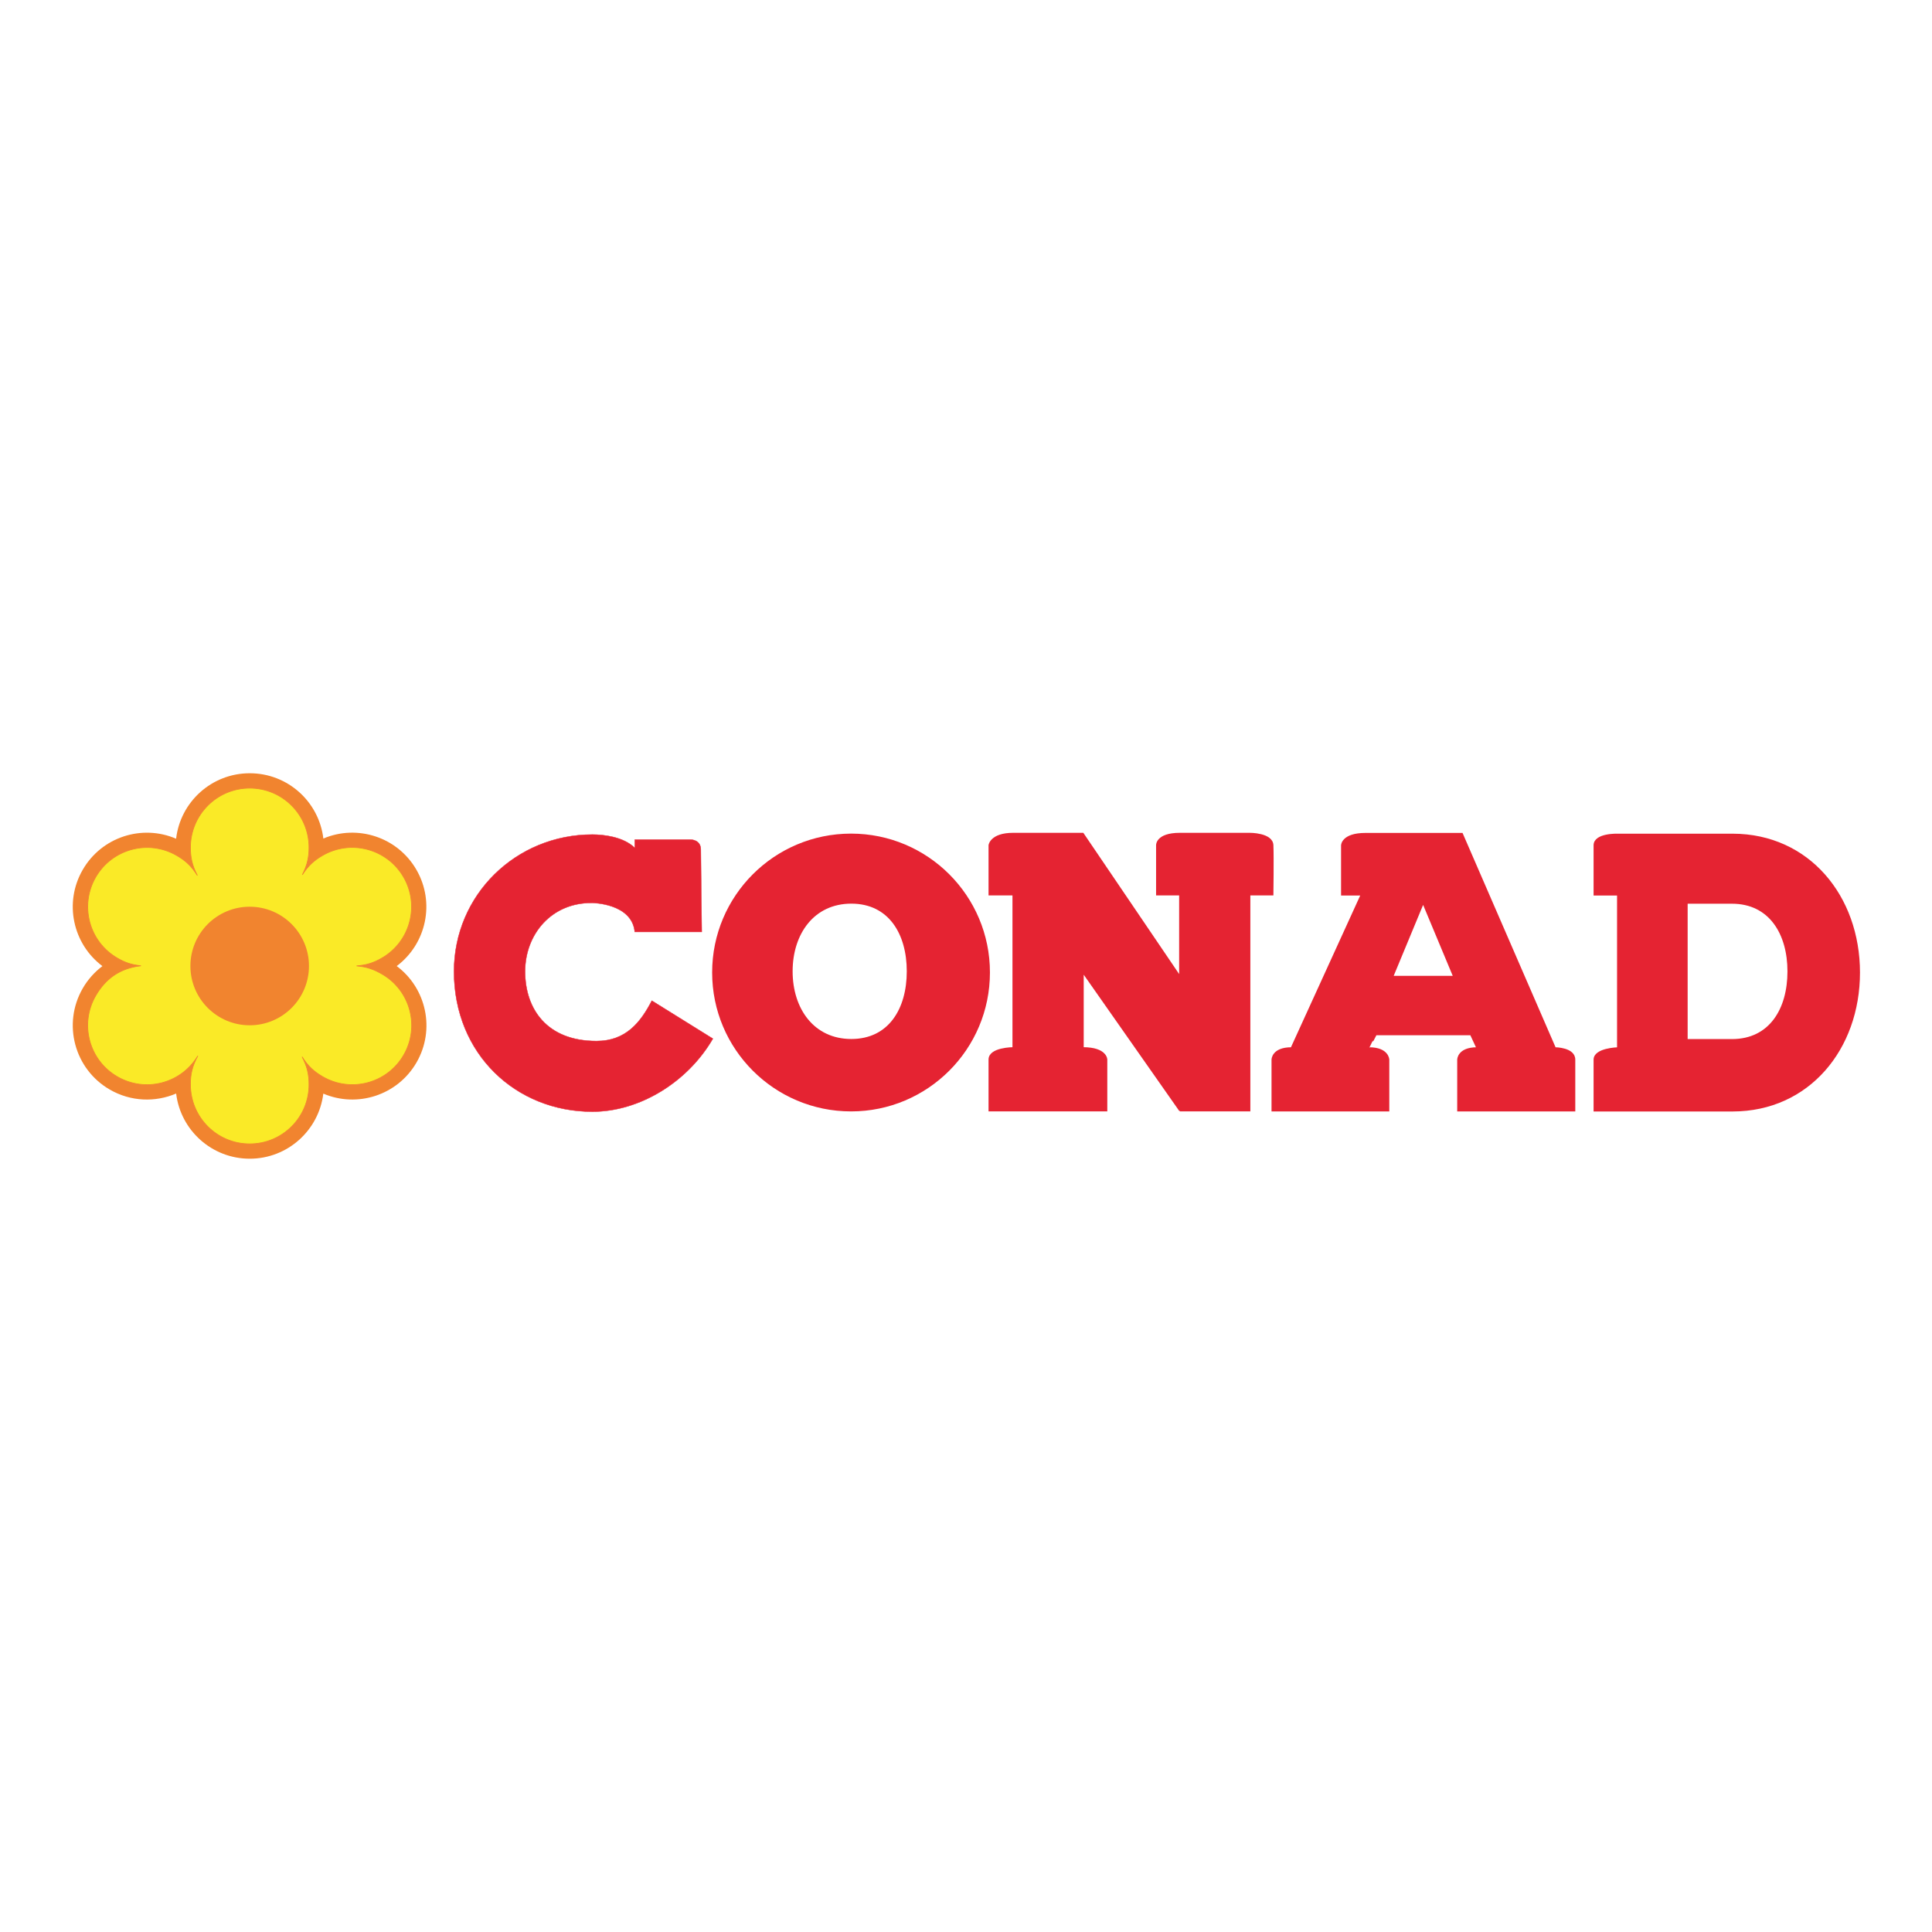 <svg xmlns="http://www.w3.org/2000/svg" id="Livello_1" data-name="Livello 1" viewBox="0 0 512 512"><defs><style>      .cls-1 {        fill: #faea27;      }      .cls-2, .cls-3 {        fill: #e52332;      }      .cls-4 {        fill: #f1842f;      }      .cls-5 {        stroke: #f1842f;        stroke-width: .19px;      }      .cls-5, .cls-6, .cls-7 {        fill: none;        stroke-miterlimit: 4.83;      }      .cls-6 {        stroke-width: .39px;      }      .cls-6, .cls-7 {        stroke: #e52332;      }      .cls-7 {        stroke-width: .1px;      }      .cls-3 {        fill-rule: evenodd;      }    </style></defs><g id="g26"><g id="g32"><path id="path34" class="cls-2" d="m312.69,294.33l-25.69-36.64v20.02c6.25,0,6.25,3.08,6.25,3.08v13.54h-31.08v-13.54c0-3.08,6.34-3.08,6.34-3.08v-40.61h-6.34v-13.11s.36-3.09,6.34-3.09h18.48l25.69,37.87v-21.67h-6.11v-13.11s-.14-3.09,6.11-3.09h18.48s5.98-.07,6.11,3.09c.14,3.16,0,13.11,0,13.11h-6.11v57.23"></path></g><g id="g36"><path id="path38" class="cls-6" d="m312.69,294.33l-25.69-36.64v20.02c6.25,0,6.25,3.08,6.25,3.08v13.54h-31.08v-13.54c0-3.08,6.34-3.08,6.34-3.08v-40.61h-6.34v-13.11s.36-3.09,6.34-3.09h18.48l25.69,37.87v-21.67h-6.11v-13.11s-.14-3.09,6.11-3.09h18.48s5.98-.07,6.11,3.09c.14,3.16,0,13.11,0,13.11h-6.11v57.23h-18.48Z"></path></g><g id="g40"><path id="path42" class="cls-2" d="m172.74,265.19c-2.96,5.71-6.85,10.7-14.67,10.7-13.26,0-18.92-8.62-18.92-18.44s6.96-18.32,17.83-18.17c0,0,10.5.07,11.24,7.68h17.75s-.25-18.83-.25-21.81c0-2.64-2.64-2.64-2.64-2.64h-14.85v2.21c-3-3-8.44-3.55-11.24-3.55-20.28,0-36.67,16-36.67,36.28,0,21.87,16.39,37.15,36.67,37.15,12.59,0,25.3-7.91,31.93-19.34"></path></g><g id="g44"><path id="path46" class="cls-7" d="m172.74,265.19c-2.96,5.71-6.85,10.7-14.67,10.7-13.26,0-18.92-8.62-18.92-18.44s6.96-18.32,17.83-18.17c0,0,10.5.07,11.24,7.68h17.75s-.25-18.83-.25-21.81c0-2.64-2.64-2.64-2.64-2.64h-14.85v2.21c-3-3-8.44-3.55-11.24-3.55-20.28,0-36.67,16-36.67,36.28,0,21.87,16.39,37.15,36.67,37.15,12.59,0,25.3-7.91,31.93-19.34l-16.17-10.06Z"></path></g><g id="g48"><path id="path50" class="cls-3" d="m188.92,257.72c0-20.22,16.39-36.61,36.62-36.61s36.61,16.39,36.61,36.61-16.39,36.62-36.61,36.62-36.62-16.39-36.62-36.62Zm20.94-.31c0-10.01,5.74-18.13,15.75-18.13s14.89,8.12,14.89,18.13-4.87,18.13-14.89,18.13-15.75-8.11-15.75-18.13"></path></g><g id="g52"><path id="path54" class="cls-6" d="m188.92,257.72c0-20.22,16.39-36.61,36.62-36.61s36.61,16.39,36.61,36.61-16.39,36.62-36.61,36.62-36.62-16.39-36.62-36.62Zm20.94-.31c0-10.01,5.74-18.13,15.75-18.13s14.89,8.12,14.89,18.13-4.87,18.13-14.89,18.13-15.75-8.11-15.75-18.13Z"></path></g><g id="g56"><path id="path58" class="cls-3" d="m422.51,294.36v-13.54c0-2.94,6.22-3.08,6.22-3.08v-40.61h-6.22v-13.11c0-3.13,6.22-2.89,6.22-2.89h30.46c20.14.04,33.53,16.42,33.53,36.61s-13.36,36.6-33.56,36.62h-36.64Zm24.54-18.8v-36.26h11.95c9.96,0,14.89,8.12,14.89,18.13s-4.85,18.09-14.81,18.13"></path></g><g id="g60"><path id="path62" class="cls-6" d="m422.51,294.36v-13.54c0-2.94,6.22-3.08,6.22-3.08v-40.61h-6.22v-13.11c0-3.13,6.22-2.89,6.22-2.89h30.46c20.14.04,33.53,16.42,33.53,36.61s-13.36,36.6-33.56,36.62h-36.64Zm24.54-18.8v-36.26h11.95c9.96,0,14.89,8.12,14.89,18.13s-4.85,18.09-14.81,18.13c0,0-12.03,0-12.03,0Z"></path></g><g id="g64"><path id="path66" class="cls-3" d="m391.42,277.73c-5.04,0-5.05,3.08-5.05,3.08v13.54h30.9v-13.54c0-3.08-5.16-3.08-5.16-3.08l-24.65-56.8h-25.6c-6.24,0-6.27,3.09-6.27,3.09v13.11h5.18l-18.53,40.6c-5.08,0-5.08,3.08-5.08,3.08v13.54h30.82v-13.54s-.07-3.08-5.16-3.08c-.04,0,1.82-3.58,1.82-3.58h25.14l1.66,3.58Zm-22.36-18.93h16.22l-8.14-19.5"></path></g><g id="g68"><path id="path70" class="cls-6" d="m391.42,277.73c-5.04,0-5.05,3.08-5.05,3.08v13.54h30.9v-13.54c0-3.08-5.16-3.08-5.16-3.08l-24.65-56.8h-25.6c-6.24,0-6.27,3.09-6.27,3.09v13.11h5.18l-18.53,40.6c-5.08,0-5.08,3.08-5.08,3.08v13.54h30.82v-13.54s-.07-3.08-5.16-3.08c-.04,0,1.82-3.58,1.82-3.58h25.14l1.66,3.58Zm-22.36-18.93h16.22l-8.14-19.5s-8.09,19.5-8.09,19.5Z"></path></g><g id="g72"><path id="path74" class="cls-4" d="m85.68,289.83c-1.19,9.71-9.46,17.24-19.5,17.24s-18.33-7.54-19.5-17.27c-5.49,2.35-11.99,2.18-17.57-1.04-9.4-5.42-12.61-17.43-7.19-26.83,1.37-2.37,3.16-4.35,5.22-5.9-7.85-5.88-10.25-16.83-5.22-25.53,5.03-8.72,15.73-12.12,24.75-8.23,1.13-9.77,9.43-17.35,19.51-17.35s18.35,7.55,19.51,17.3c9-3.82,19.65-.41,24.66,8.27,5.03,8.7,2.63,19.65-5.22,25.53,7.87,5.87,10.28,16.84,5.25,25.55-5.02,8.69-15.69,12.1-24.7,8.25"></path></g><g id="g76"><path id="path78" class="cls-1" d="m50.46,287.43c0-2.76.48-4.94,1.97-7.62-4.42,7.37-13.89,9.83-21.33,5.53-7.52-4.34-10.09-13.95-5.75-21.46,2.62-4.54,6.42-7.3,12-7.94-2.55-.26-4.27-.88-6.24-2.02-7.52-4.34-10.09-13.95-5.75-21.47,4.34-7.51,13.95-10.09,21.46-5.75,2.32,1.34,3.92,2.78,5.49,5.32-1.4-2.64-1.84-4.75-1.84-7.44,0-8.68,7.04-15.72,15.71-15.72s15.71,7.04,15.71,15.72c0,2.61-.43,4.66-1.77,7.25,1.56-2.44,3.12-3.83,5.38-5.14,7.51-4.34,17.12-1.76,21.46,5.75,4.34,7.52,1.76,17.13-5.75,21.46-2.13,1.23-3.98,1.87-6.72,2.07,2.76.23,4.61.93,6.75,2.16,7.52,4.34,10.09,13.95,5.75,21.46-4.34,7.52-13.95,10.09-21.46,5.75-2.32-1.34-3.91-2.77-5.48-5.29,1.39,2.62,1.84,4.71,1.84,7.38,0,8.68-7.03,15.71-15.71,15.71s-15.71-7.03-15.71-15.71"></path></g><g id="g80"><path id="path82" class="cls-5" d="m50.46,287.43c0-2.76.48-4.94,1.97-7.62-4.42,7.37-13.89,9.83-21.33,5.53-7.52-4.34-10.09-13.95-5.75-21.46,2.62-4.54,6.42-7.3,12-7.94-2.55-.26-4.27-.88-6.24-2.02-7.52-4.34-10.09-13.95-5.75-21.47,4.34-7.51,13.95-10.09,21.46-5.75,2.32,1.34,3.92,2.78,5.49,5.32-1.4-2.64-1.84-4.75-1.84-7.44,0-8.68,7.04-15.72,15.71-15.72s15.71,7.04,15.71,15.72c0,2.61-.43,4.66-1.77,7.25,1.56-2.44,3.12-3.83,5.38-5.14,7.51-4.34,17.12-1.76,21.46,5.75,4.34,7.52,1.76,17.13-5.75,21.46-2.13,1.23-3.98,1.87-6.72,2.07,2.76.23,4.61.93,6.75,2.16,7.52,4.34,10.09,13.95,5.75,21.46-4.34,7.52-13.95,10.09-21.46,5.75-2.32-1.34-3.91-2.77-5.48-5.29,1.39,2.62,1.84,4.71,1.84,7.38,0,8.68-7.03,15.71-15.71,15.71s-15.71-7.03-15.71-15.71Z"></path></g><g id="g84"><path id="path86" class="cls-4" d="m50.46,256c0-8.68,7.04-15.71,15.71-15.71s15.71,7.04,15.71,15.71-7.03,15.71-15.71,15.71-15.71-7.04-15.71-15.71"></path></g></g></svg>